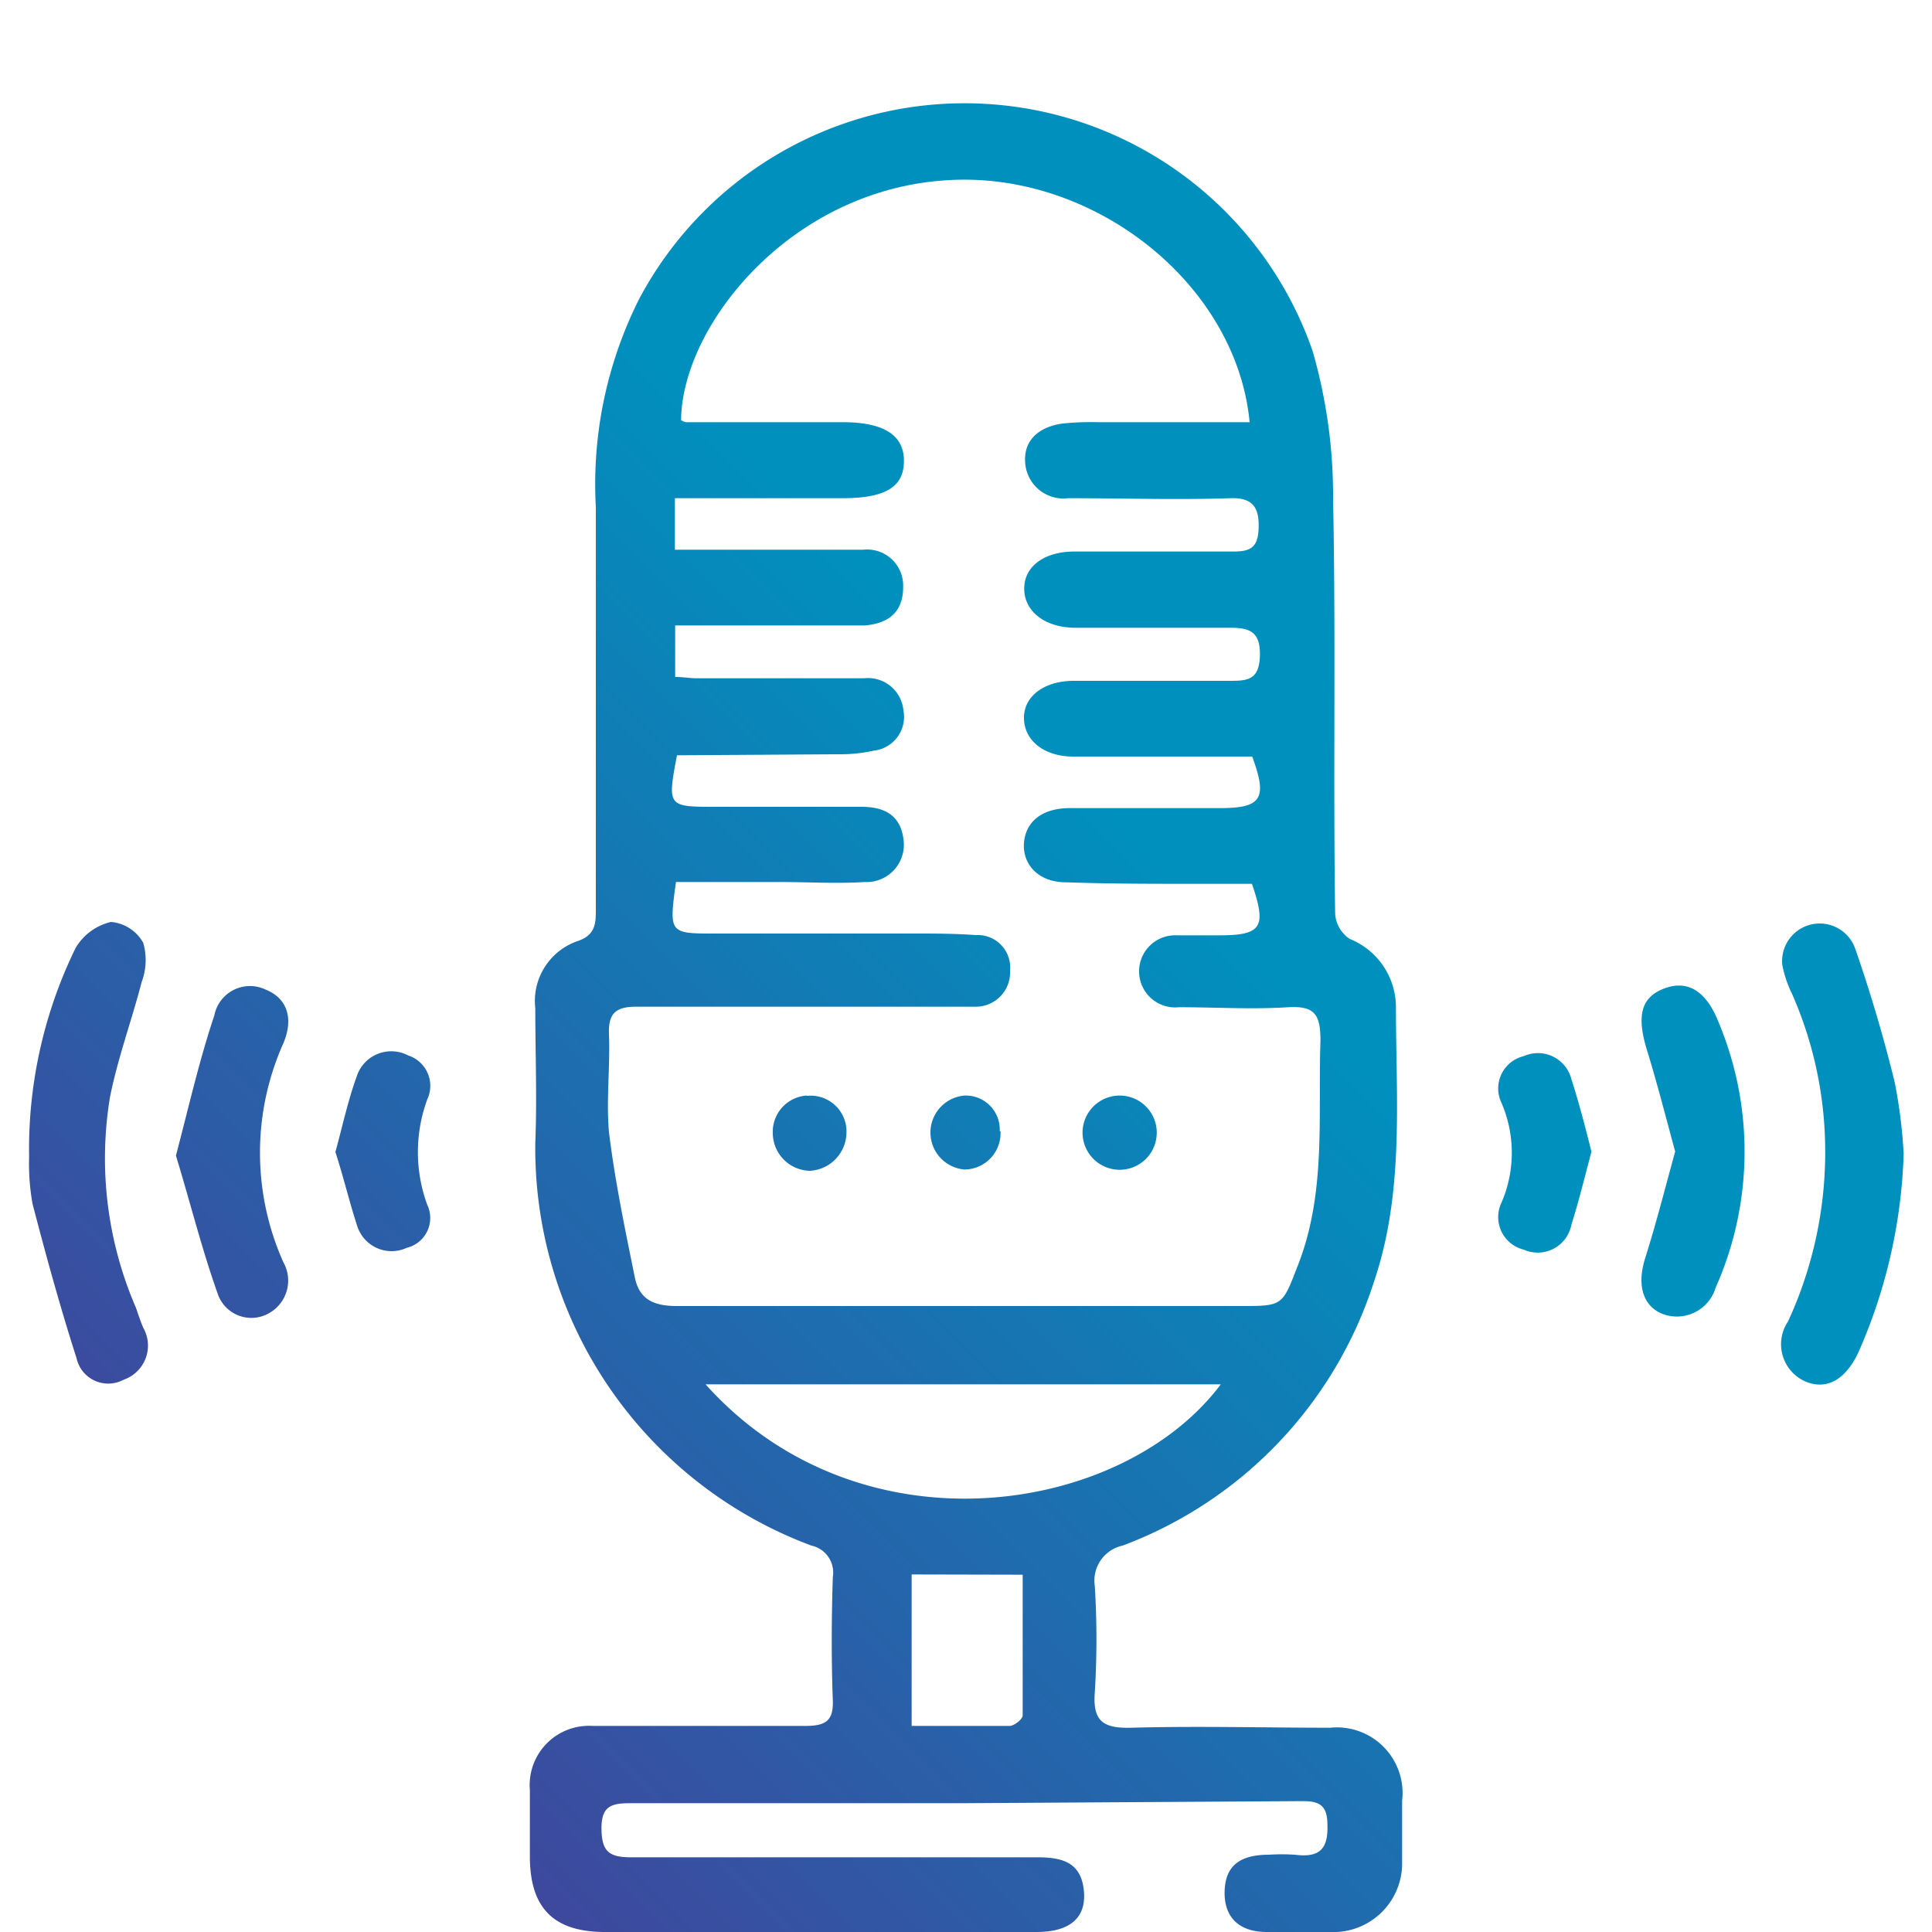 <svg viewBox="0 0 75 75" xmlns="http://www.w3.org/2000/svg" xmlns:xlink="http://www.w3.org/1999/xlink"><linearGradient id="linear-gradient" gradientUnits="userSpaceOnUse" x1="14.35" x2="60.53" y1="67.33" y2="21.14"><stop offset="0" stop-color="#3e489d"/><stop offset=".7" stop-color="#0090be"/></linearGradient><path d="M37.39 70c-4.31 0-8.62 0-12.93 0-.75 0-1.12.13-1.11 1s.29 1.1 1.14 1.1c5.25 0 10.51 0 15.76 0 .91 0 1.69.15 1.82 1.24S41.56 75 40.23 75H23.49c-2 0-2.91-.93-2.92-2.9 0-.87 0-1.74 0-2.61A2.3 2.3 0 0 1 23 67c2.76 0 5.51 0 8.26 0 .8 0 1.1-.2 1.07-1-.06-1.59-.05-3.19 0-4.78A1.07 1.07 0 0 0 31.5 60 16.46 16.46 0 0 1 20.78 44.36c.07-1.74 0-3.48 0-5.22a2.46 2.46 0 0 1 1.68-2.62c.7-.25.67-.75.67-1.3 0-5.18 0-10.36 0-15.54a16 16 0 0 1 1.68-8.07 14.3 14.3 0 0 1 26.14 2 20.24 20.24 0 0 1 .8 5.76c.11 5.36 0 10.72.08 16.08a1.26 1.26 0 0 0 .57 1 2.86 2.86 0 0 1 1.79 2.64c0 3.57.33 7.18-.85 10.66A16.22 16.22 0 0 1 43.58 60a1.39 1.39 0 0 0 -1.08 1.57 33.48 33.48 0 0 1 0 4.13c-.09 1.15.36 1.4 1.43 1.37 2.57-.07 5.14 0 7.71 0a2.55 2.55 0 0 1 2.79 2.84c0 .84 0 1.67 0 2.5A2.67 2.67 0 0 1 51.9 75c-.91 0-1.82 0-2.72 0-1.12 0-1.67-.61-1.64-1.59S48.13 72 49.26 72a8 8 0 0 1 1 0c.89.11 1.31-.14 1.27-1.17 0-.84-.41-.92-1.07-.91ZM26.28 29.32c-.38 2-.36 2 1.5 2s3.77 0 5.65 0c.93 0 1.55.34 1.65 1.32a1.45 1.45 0 0 1 -1.52 1.6c-1.08.07-2.17 0-3.26 0H26.24c-.27 2-.27 2 1.53 2h7.72c.79 0 1.59 0 2.39.06a1.26 1.26 0 0 1 1.33 1.38 1.33 1.33 0 0 1 -1.35 1.4c-.36 0-.72 0-1.09 0-4 0-8 0-12.07 0-.8 0-1.09.26-1.06 1.06.05 1.27-.11 2.55 0 3.81.23 1.88.62 3.75 1 5.62.17.86.71 1.13 1.64 1.13 7.28 0 14.57 0 21.85 0 1.7 0 1.64 0 2.27-1.62 1.09-2.82.76-5.76.86-8.68 0-1-.21-1.36-1.25-1.3-1.41.09-2.82 0-4.24 0a1.4 1.4 0 1 1 -.08-2.79c.54 0 1.09 0 1.63 0 1.66 0 1.86-.31 1.28-2H46.37c-1.66 0-3.33 0-5-.06-1.07 0-1.68-.71-1.62-1.52s.67-1.35 1.76-1.36c2 0 3.91 0 5.87 0 1.6 0 1.83-.38 1.23-2-2.3 0-4.62 0-6.94 0-1.15 0-1.91-.63-1.92-1.49s.8-1.45 1.93-1.45c2 0 4 0 6 0 .72 0 1.21 0 1.23-1s-.51-1.07-1.28-1.06c-1.95 0-3.91 0-5.87 0-1.2 0-2-.64-2-1.52s.8-1.44 1.95-1.44c2.07 0 4.13 0 6.2 0 .71 0 .93-.23.95-.93s-.17-1.17-1.08-1.14c-2.1.07-4.21 0-6.31 0A1.49 1.49 0 0 1 39.8 18c-.09-.93.56-1.44 1.46-1.56a11 11 0 0 1 1.41-.05h5.84C48 11 42.42 6.6 36.71 7c-6.08.4-10.24 5.67-10.27 9.31a.52.52 0 0 0 .19.08c2 0 4.06 0 6.09 0 1.57 0 2.35.49 2.37 1.46s-.59 1.49-2.36 1.49H26.2v2c.38 0 .7 0 1 0 2.1 0 4.2 0 6.31 0a1.4 1.4 0 0 1 1.55 1.45c0 1-.6 1.42-1.5 1.49-.62 0-1.23 0-1.85 0H26.21v2c.33 0 .57.05.82.05h6.52a1.38 1.38 0 0 1 1.52 1.24 1.32 1.32 0 0 1 -1.15 1.57 6 6 0 0 1 -1.28.14Zm1.11 24.42c6 6.69 16.19 5.09 20 0Zm8 7.38V67c1.29 0 2.54 0 3.8 0 .18 0 .51-.26.51-.41 0-1.82 0-3.64 0-5.46ZM73.55 42c-.43-1.74-.94-3.48-1.53-5.17a1.46 1.46 0 0 0 -2.83.64 4.49 4.49 0 0 0 .38 1.12 15.14 15.14 0 0 1 1.28 5.77 15.67 15.67 0 0 1 -1.44 6.94 1.58 1.58 0 0 0 .75 2.36c.8.29 1.51-.13 2-1.2a20.63 20.63 0 0 0 1.74-7.67A19.85 19.85 0 0 0 73.55 42ZM1.26 46.72c.52 2 1.07 4 1.71 6a1.26 1.26 0 0 0 1.83.84 1.4 1.4 0 0 0 .77-2c-.12-.26-.2-.54-.3-.81a14.59 14.59 0 0 1 -1-8.16c.3-1.51.85-3 1.23-4.47a2.42 2.42 0 0 0 .06-1.52 1.59 1.59 0 0 0 -1.25-.81 2.17 2.17 0 0 0 -1.37 1A17.78 17.78 0 0 0 1.13 44.9 9 9 0 0 0 1.26 46.72Zm7.18 3.47a1.38 1.38 0 0 0 2 .79A1.45 1.45 0 0 0 11 49a10.41 10.41 0 0 1 0-8.5c.42-1 .12-1.76-.68-2.08a1.41 1.41 0 0 0 -2 1c-.59 1.76-1 3.58-1.49 5.44C7.39 46.7 7.83 48.47 8.44 50.19Zm55.42-1.33c-.31 1-.1 1.81.64 2.13a1.57 1.57 0 0 0 2.1-1 13 13 0 0 0 .08-10.39c-.48-1.16-1.2-1.58-2.12-1.21s-1 1.16-.62 2.39.71 2.53 1.09 3.92C64.64 46.12 64.29 47.5 63.86 48.86Zm-50-1.29a1.4 1.4 0 0 0 1.93.87 1.19 1.19 0 0 0 .8-1.66 5.93 5.93 0 0 1 0-4.11 1.24 1.24 0 0 0 -.75-1.7 1.41 1.41 0 0 0 -2 .84c-.34.94-.55 1.93-.82 2.91C13.34 45.71 13.56 46.65 13.86 47.57ZM61 41.89A1.34 1.34 0 0 0 59.15 41a1.29 1.29 0 0 0 -.86 1.82 4.88 4.88 0 0 1 0 3.86 1.3 1.3 0 0 0 .86 1.83A1.33 1.33 0 0 0 61 47.55c.29-.92.52-1.86.78-2.84C61.54 43.75 61.3 42.82 61 41.89Zm-17.5.64a1.44 1.44 0 0 0 -.07 2.88 1.44 1.44 0 0 0 .07-2.88Zm-12.19 0A1.41 1.41 0 0 0 30 44a1.47 1.47 0 0 0 1.44 1.45 1.5 1.5 0 0 0 1.42-1.48A1.39 1.39 0 0 0 31.34 42.54Zm7.5 1.38a1.32 1.32 0 0 0 -1.37-1.38 1.44 1.44 0 0 0 0 2.87A1.41 1.41 0 0 0 38.84 43.92Z" fill="url(#linear-gradient)"/></svg>